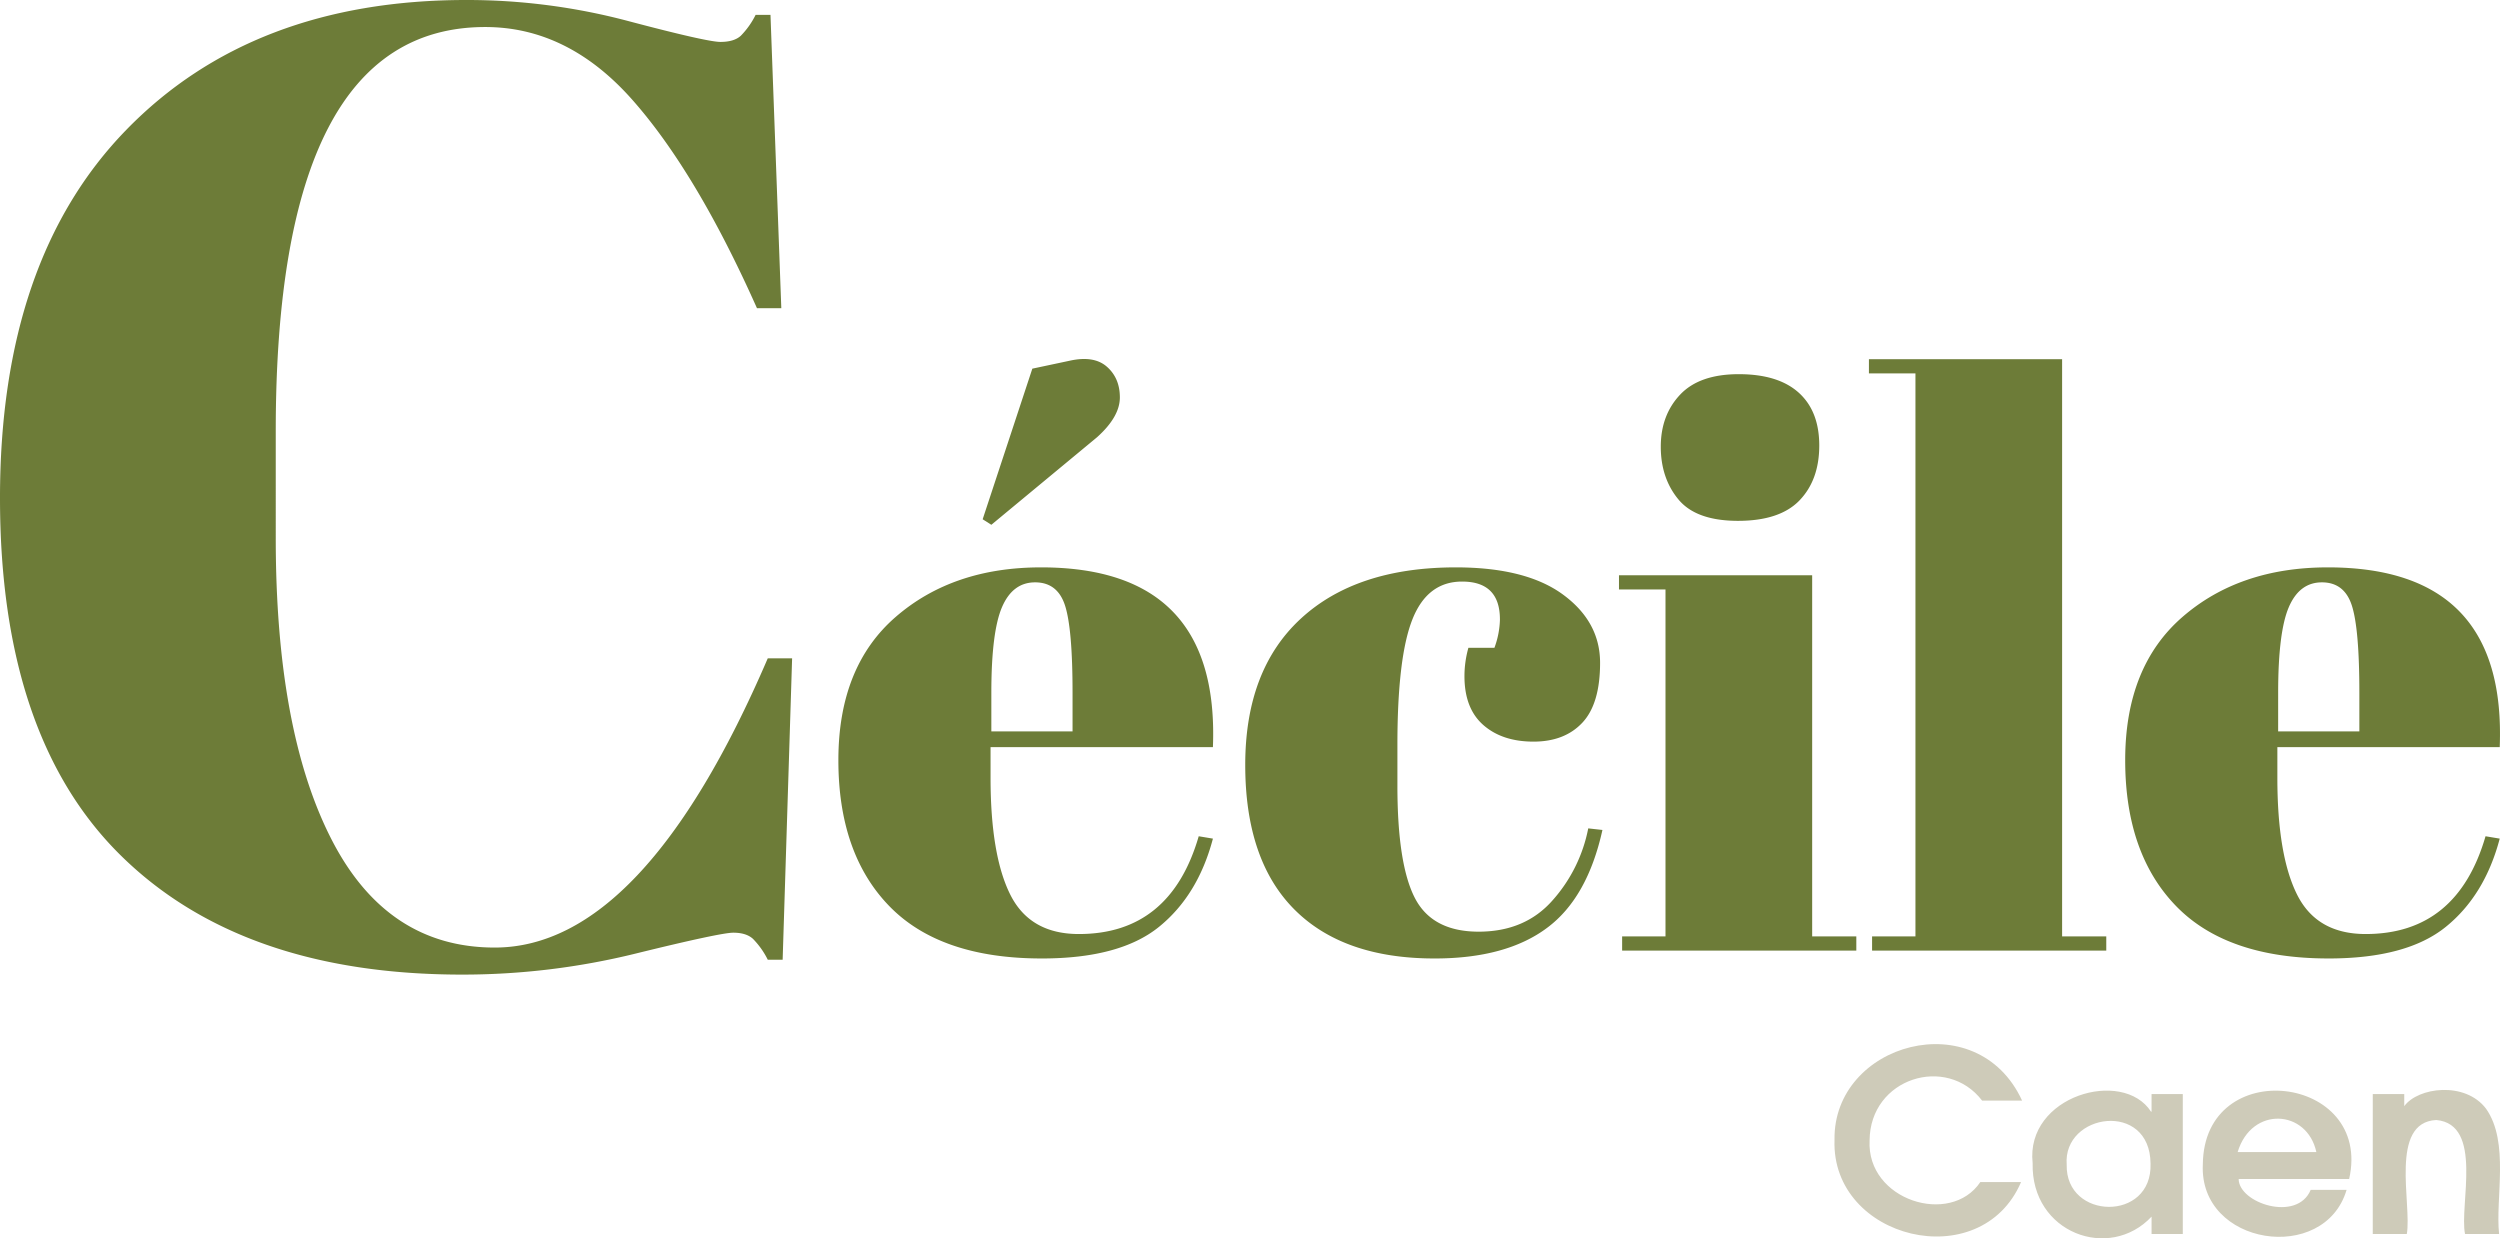 <svg id="Groupe_157" data-name="Groupe 157" xmlns="http://www.w3.org/2000/svg" xmlns:xlink="http://www.w3.org/1999/xlink" width="984.733" height="487.763" viewBox="0 0 984.733 487.763">
  <defs>
    <clipPath id="clip-path">
      <rect id="Rectangle_99" data-name="Rectangle 99" width="984.733" height="487.763" fill="none"/>
    </clipPath>
  </defs>
  <g id="Groupe_156" data-name="Groupe 156" clip-path="url(#clip-path)">
    <path id="Tracé_211" data-name="Tracé 211" d="M780.03,465.615c-11.72,17.49-44.832,7.2-43.612-16.4.158-24.6,30.351-33.935,44.317-15.7h15.751c-17.786-38.649-74.523-22.7-73.886,15.5-1.371,39.129,57.574,53.671,73.483,16.592Zm79.756-34.664h-12.3v6.94h-.2c-11.1-17.241-49.559-6.268-46.643,20.27-.674,27.537,30.236,38.794,46.844,21.062v6.842h12.3Zm-12.7,27.4c.779,23.026-33.553,22.242-33.029.406-1.582-20.359,32.844-25.344,33.029-.406m78.225,6.059c9.353-41.163-57.262-49.191-57.631-5.748-1.554,32.079,47.941,39.429,56.624,10.024H910.166c-5.362,12.84-28.323,5.207-28.372-4.276Zm-43.916-10.617c5.495-18.245,27.367-16.832,31,0Zm53.22,32.272h13.414c2.048-11.749-7.023-43.982,11.614-44.9,18.7,1.7,9.005,33.63,11.315,44.9h13.415c-1.513-14.116,4.189-36.126-5.14-49.364-8.245-10.881-26.819-8.45-32.215-.99v-4.76h-12.4Z" fill="#cecbb9"/>
    <path id="Tracé_212" data-name="Tracé 212" d="M897.351,272.868q0-23.915,4.192-33.7t13.045-9.784q8.853,0,11.8,9.162t2.95,34.321v15.218h-31.99Zm19.877,104.668q30.748,0,46.123-12.424t21.274-34.786l-5.589-.931q-11.181,38.516-47.21,38.513-19.262,0-27.021-15.53t-7.765-45.967V294.3h87.585q2.8-70.815-67.707-70.815-34.79,0-57.3,19.567T837.1,299.424q0,36.8,20.033,57.458t60.1,20.654M736.157,147.08h18.325V368.839H737.4v5.591h92.246v-5.591H812.251V141.488H736.157Zm-98.452,85.1h18.324V368.839H638.947v5.591h92.245v-5.591H713.8V226.59H637.705Zm71.125-35.1q7.758-8.073,7.764-21.586t-8.075-20.809q-8.079-7.294-23.6-7.3t-23.139,8.075q-7.614,8.081-7.609,20.5t6.988,20.81q6.99,8.387,23.45,8.385t24.226-8.075m-118.019,46.9a34.366,34.366,0,0,1-2.174,11.181h-10.25a41.463,41.463,0,0,0-1.553,11.181q0,12.74,7.454,19.257t19.722,6.523q12.266,0,19.256-7.454t6.989-23.6q0-16.146-14.6-26.866t-42.24-10.716q-39.133,0-61.03,20.188t-21.9,57.614q0,37.431,19.256,56.839t55.286,19.411q28.258,0,44.414-12.112,15.839-11.8,21.741-38.513l-5.59-.622a59.747,59.747,0,0,1-13.977,28.263q-10.876,12.426-29.2,12.424t-25.158-13.355q-6.834-13.352-6.832-44.1V293.366q0-34.475,5.9-49.383T575.9,229.075q14.91,0,14.91,14.908M390.483,206.712,432.1,172.237q9-8.073,9.007-15.684t-5.124-12.114q-5.125-4.5-14.753-2.329l-14.6,3.1-19.567,59.323Zm0,81.374V272.868q0-23.915,4.193-33.7t13.044-9.784q8.853,0,11.8,9.162t2.95,34.321v15.218Zm19.878,89.45q30.748,0,46.122-12.424t21.276-34.786l-5.592-.931q-11.181,38.516-47.208,38.513-19.262,0-27.022-15.53t-7.764-45.967V294.3h87.586q2.795-70.815-67.708-70.815-34.789,0-57.3,19.567t-22.518,56.373q0,36.8,20.033,57.458t60.1,20.654" fill="#6d7c38"/>
    <path id="Tracé_213" data-name="Tracé 213" d="M248.914,39.134q25.281,28.49,49.25,82.262h9.585L303.489,5.857h-5.857a32.027,32.027,0,0,1-5.857,8.252q-2.67,2.4-7.986,2.4T247.316,8.253A247.52,247.52,0,0,0,183.691,0Q99.556,0,49.783,51.114-.01,102.228,0,196.2t47.652,140.83Q95.3,383.892,182.093,383.887a284.462,284.462,0,0,0,68.153-8.252q33.543-8.25,38.6-8.253t7.721,2.4a32.22,32.22,0,0,1,5.856,8.253h5.857L312.008,259.3h-9.584Q253.431,373.242,194.872,373.238q-42.6,0-64.425-42.861-21.84-42.852-21.831-118.467V169.847q0-159.194,82.529-159.2,32.469,0,57.769,28.486" fill="#6d7c38"/>
  </g>
</svg>
